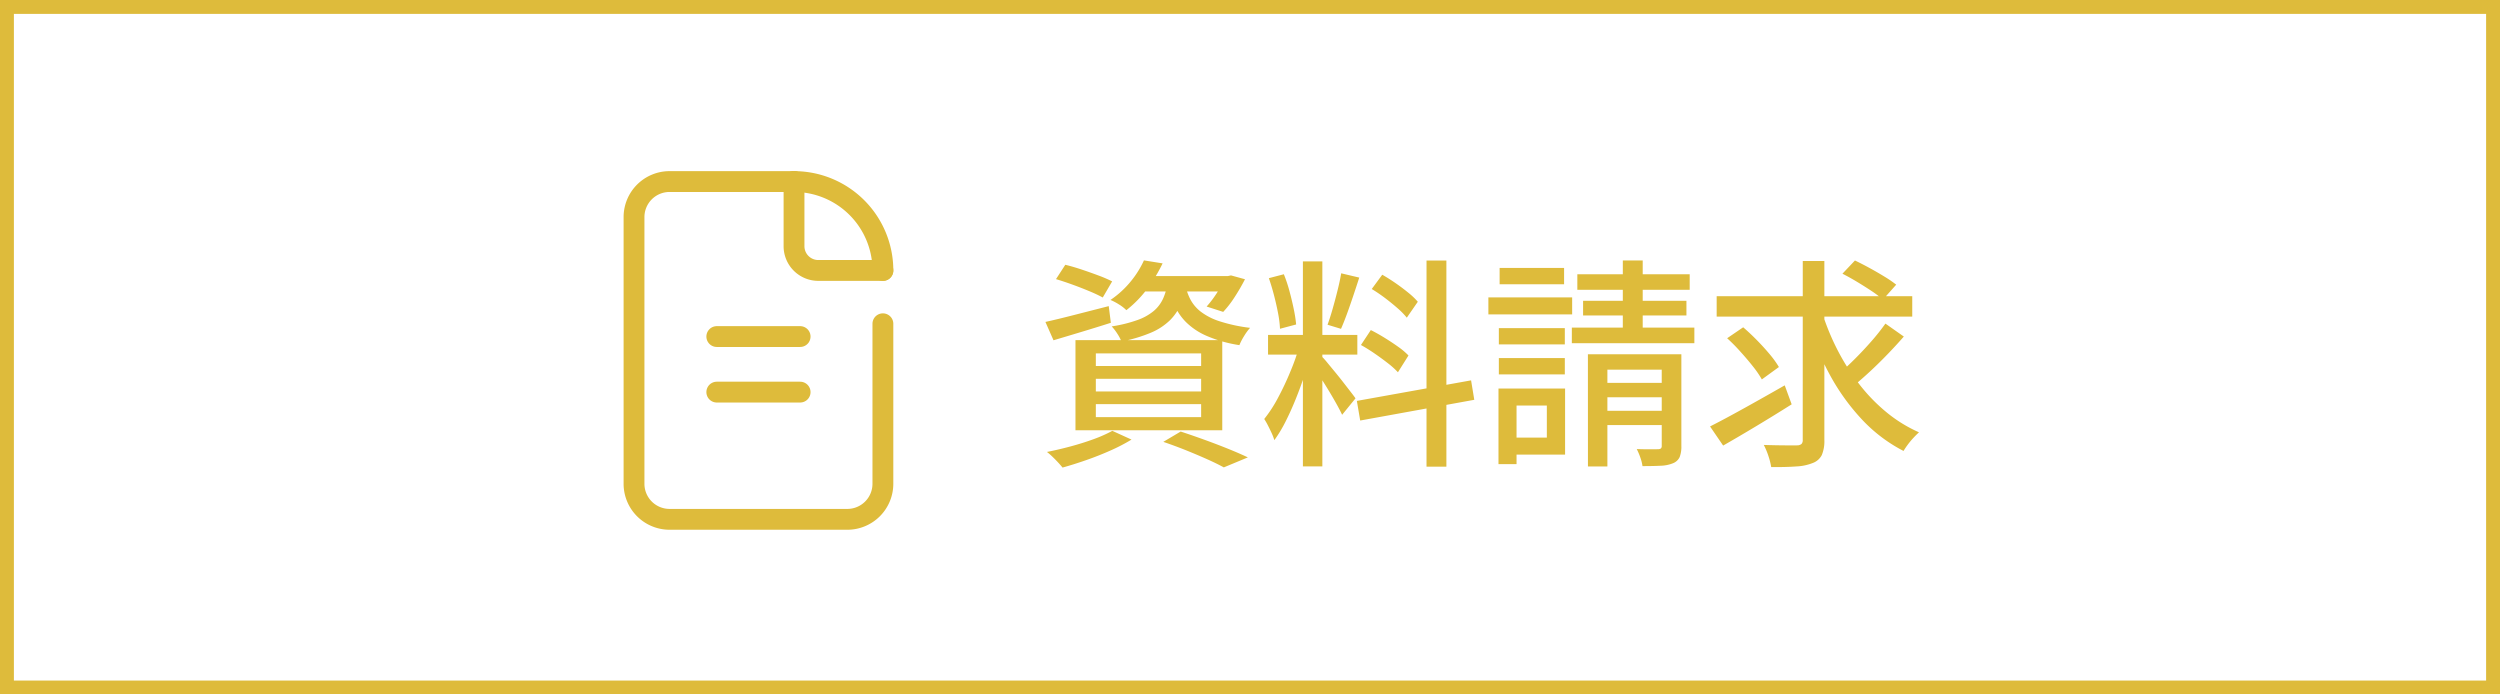 <svg xmlns="http://www.w3.org/2000/svg" width="180" height="50" viewBox="0 0 180 50">
  <g id="グループ_77" data-name="グループ 77" transform="translate(17.164)">
    <g id="長方形_97" data-name="長方形 97" transform="translate(-17.164)" fill="none" stroke="#debb3b" stroke-width="1">
      <rect width="180" height="50" stroke="none"/>
      <rect x="0.5" y="0.5" width="179" height="49" fill="none"/>
    </g>
    <g id="グループ_194" data-name="グループ 194" transform="translate(22.445 10.232)">
      <path id="パス_1918" data-name="パス 1918" d="M1.423-12.168l.67-1.033q.549.133,1.178.343t1.219.432a9.372,9.372,0,0,1,.976.421l-.676,1.16a10.274,10.274,0,0,0-.956-.45q-.58-.244-1.217-.475T1.423-12.168ZM.661-9.086q.875-.193,2.091-.506l2.468-.632.152,1.2q-1.066.339-2.146.665t-1.983.594Zm6.97-3.3h6.3v1.107H6.766Zm5.928,0h.228l.237-.05,1.006.277a14.336,14.336,0,0,1-.742,1.279,7.284,7.284,0,0,1-.827,1.071l-1.193-.385a7.511,7.511,0,0,0,.712-.937,6.925,6.925,0,0,0,.578-1.056Zm-4.094.436h1.367a6.547,6.547,0,0,1-.4,1.533,3.655,3.655,0,0,1-.794,1.2,4.426,4.426,0,0,1-1.368.9,10.454,10.454,0,0,1-2.135.637,3.141,3.141,0,0,0-.3-.564,3.6,3.6,0,0,0-.4-.521A9.888,9.888,0,0,0,7.3-9.227a3.823,3.823,0,0,0,1.176-.661,2.585,2.585,0,0,0,.668-.9A4.351,4.351,0,0,0,9.465-11.947Zm1.3.332a3.824,3.824,0,0,0,.351.943,2.756,2.756,0,0,0,.727.848,4.489,4.489,0,0,0,1.346.69,11.57,11.57,0,0,0,2.208.477,3.883,3.883,0,0,0-.433.593,4.171,4.171,0,0,0-.337.652,9.591,9.591,0,0,1-2.377-.675,4.863,4.863,0,0,1-1.46-.976,4.085,4.085,0,0,1-.814-1.17,7.56,7.56,0,0,1-.44-1.254Zm-3.016-1.9,1.349.216a11.188,11.188,0,0,1-1.06,1.77A8.169,8.169,0,0,1,6.489-9.932a2.823,2.823,0,0,0-.534-.415,3.986,3.986,0,0,0-.611-.321,6.781,6.781,0,0,0,1.494-1.374A6.885,6.885,0,0,0,7.752-13.511ZM4.291-4.993v.912h7.582v-.912Zm0,1.824v.936h7.582v-.936Zm0-3.649v.906h7.582v-.906ZM2.825-7.775H13.394v6.49H2.825ZM9.149-.451,10.4-1.194q.867.285,1.762.61t1.7.651q.8.325,1.375.6l-1.731.72q-.48-.265-1.176-.577T10.815.167Q10-.161,9.149-.451Zm-3.67-.793L6.86-.615a13.079,13.079,0,0,1-1.5.78Q4.51.545,3.607.86T1.894,1.4q-.123-.155-.322-.37T1.158.61A4.3,4.3,0,0,0,.771.275q.836-.165,1.708-.4T4.133-.646A9.731,9.731,0,0,0,5.478-1.244ZM19.2-13.443h1.4V1.317H19.2ZM16.69-8.15h6.429v1.414H16.69Zm2.27.744L19.828-7q-.206.814-.5,1.706t-.645,1.761q-.351.869-.739,1.636a9.588,9.588,0,0,1-.8,1.323,3.641,3.641,0,0,0-.194-.509q-.127-.275-.267-.548a5.129,5.129,0,0,0-.267-.467,9.643,9.643,0,0,0,.991-1.524,20.549,20.549,0,0,0,.9-1.912A15.389,15.389,0,0,0,18.96-7.406Zm1.622.829a5.644,5.644,0,0,1,.384.434l.554.672q.307.371.6.75l.529.683q.235.3.338.454L22.024-2.4q-.153-.331-.428-.822t-.6-1.023q-.326-.532-.626-1t-.5-.733Zm-3.833-5.66,1.079-.282a10.462,10.462,0,0,1,.406,1.22q.177.656.305,1.276a10.145,10.145,0,0,1,.175,1.12l-1.163.309a7.9,7.9,0,0,0-.141-1.129q-.12-.629-.292-1.289T16.749-12.238Zm5.208-.35,1.3.308q-.2.623-.427,1.3t-.453,1.3q-.227.622-.433,1.09l-.97-.295q.181-.493.368-1.148t.354-1.33Q21.865-12.04,21.957-12.587Zm6.144-.918h1.43V1.335H28.1ZM23.085-3.4l8.224-1.479.23,1.4L23.325-1.987Zm1.074-8.059.754-1.026q.462.263.95.6t.921.691a5.121,5.121,0,0,1,.689.655l-.792,1.146a5.326,5.326,0,0,0-.667-.681q-.419-.368-.906-.737A11.24,11.24,0,0,0,24.159-11.455Zm-.778,4.032L24.09-8.5q.478.24.994.558t.976.646a5.127,5.127,0,0,1,.742.626l-.76,1.208a5.84,5.84,0,0,0-.718-.647q-.448-.35-.956-.7T23.382-7.423Zm9.927-1.214h4.75v1.172h-4.75Zm.055-4.332h4.642V-11.8H33.364Zm-.055,6.491h4.75v1.172h-4.75Zm-.754-4.369h6.032v1.224H32.555ZM33.97-4.293h4.107V.465H33.97V-.759h2.793v-2.31H33.97Zm-.688,0h1.3V1.153h-1.3Zm5.677-8.227h8.09V-11.4h-8.09Zm.414,1.914h7.441v1.055H39.373Zm-.81,1.927h8.822v1.125H38.563Zm3.671-4.832h1.432v5.78H42.233ZM39.72-6.758h6.142v1.109H41.123v6.97h-1.4Zm5.315,0h1.414V-.152a2.089,2.089,0,0,1-.121.792.876.876,0,0,1-.48.448,2.547,2.547,0,0,1-.891.18q-.541.027-1.306.027a3.1,3.1,0,0,0-.157-.62,4.541,4.541,0,0,0-.257-.607q.5.016.942.016t.595-.007a.323.323,0,0,0,.209-.06.269.269,0,0,0,.053-.191ZM40.339-4.7h5.415v1.036H40.339Zm0,2.012h5.415v1.028H40.339Zm8.652-8.249H63.073v1.467H48.991Zm7.633,1.3a17.138,17.138,0,0,0,1.12,2.672A15.588,15.588,0,0,0,59.3-4.55,12.536,12.536,0,0,0,61.25-2.556a10.117,10.117,0,0,0,2.309,1.418q-.173.155-.389.385a5.629,5.629,0,0,0-.406.485,5.494,5.494,0,0,0-.319.472,11.014,11.014,0,0,1-3.025-2.3,15.531,15.531,0,0,1-2.329-3.271,23.058,23.058,0,0,1-1.658-3.931Zm4.517.671,1.325.933q-.53.608-1.151,1.253T60.068-5.553q-.626.58-1.174,1.033L57.8-5.358q.531-.455,1.149-1.072t1.2-1.283A15.6,15.6,0,0,0,61.141-8.965Zm-3.094-3.593.9-.951q.494.236,1.051.54t1.074.621a8.449,8.449,0,0,1,.846.58l-.956,1.076a7.419,7.419,0,0,0-.807-.612q-.5-.333-1.048-.663T58.047-12.558Zm-8.3,4.646L50.9-8.7q.481.412.981.92t.922,1.013a6.912,6.912,0,0,1,.669.928l-1.228.892a7.1,7.1,0,0,0-.641-.936q-.412-.522-.9-1.059A12.563,12.563,0,0,0,49.745-7.912Zm5.443-5.562h1.555V-.6A2.581,2.581,0,0,1,56.56.5a1.179,1.179,0,0,1-.631.563,3.6,3.6,0,0,1-1.191.255q-.753.056-1.82.047a4.977,4.977,0,0,0-.2-.794,5.228,5.228,0,0,0-.333-.8q.792.025,1.475.03t.923,0A.491.491,0,0,0,55.1-.3.406.406,0,0,0,55.188-.6ZM48.515-1.561q.679-.343,1.558-.821t1.866-1.033q.987-.554,1.952-1.105l.5,1.367q-1.249.789-2.558,1.575T49.457-.184Z" transform="translate(35 22.033)" fill="#debb3b"/>
      <g id="_785_me_f" data-name="785_me_f" transform="translate(0)">
        <rect id="長方形_61" data-name="長方形 61" width="30" height="30" fill="none"/>
        <path id="パス_66" data-name="パス 66" d="M27.919,15.24v11.52a2.56,2.56,0,0,1-2.56,2.56H12.56A2.56,2.56,0,0,1,10,26.759V7.56A2.56,2.56,0,0,1,12.56,5h8.96" transform="translate(-3.96 -2.16)" fill="none" stroke="#debb3b" stroke-linecap="round" stroke-linejoin="round" stroke-width="1.5"/>
        <path id="パス_67" data-name="パス 67" d="M34.4,11.4H29.747A1.747,1.747,0,0,1,28,9.653V5" transform="translate(-10.44 -2.16)" fill="none" stroke="#debb3b" stroke-linecap="round" stroke-linejoin="round" stroke-width="1.5"/>
        <path id="パス_68" data-name="パス 68" d="M28,5a6.4,6.4,0,0,1,6.4,6.4" transform="translate(-10.44 -2.16)" fill="none" stroke="#debb3b" stroke-linecap="round" stroke-linejoin="round" stroke-width="1.5"/>
        <line id="線_4" data-name="線 4" x2="6" transform="translate(12 14)" fill="none" stroke="#debb3b" stroke-linecap="round" stroke-linejoin="round" stroke-width="1.5"/>
        <line id="線_5" data-name="線 5" x2="6" transform="translate(12 18)" fill="none" stroke="#debb3b" stroke-linecap="round" stroke-linejoin="round" stroke-width="1.5"/>
      </g>
    </g>
  </g>
</svg>
